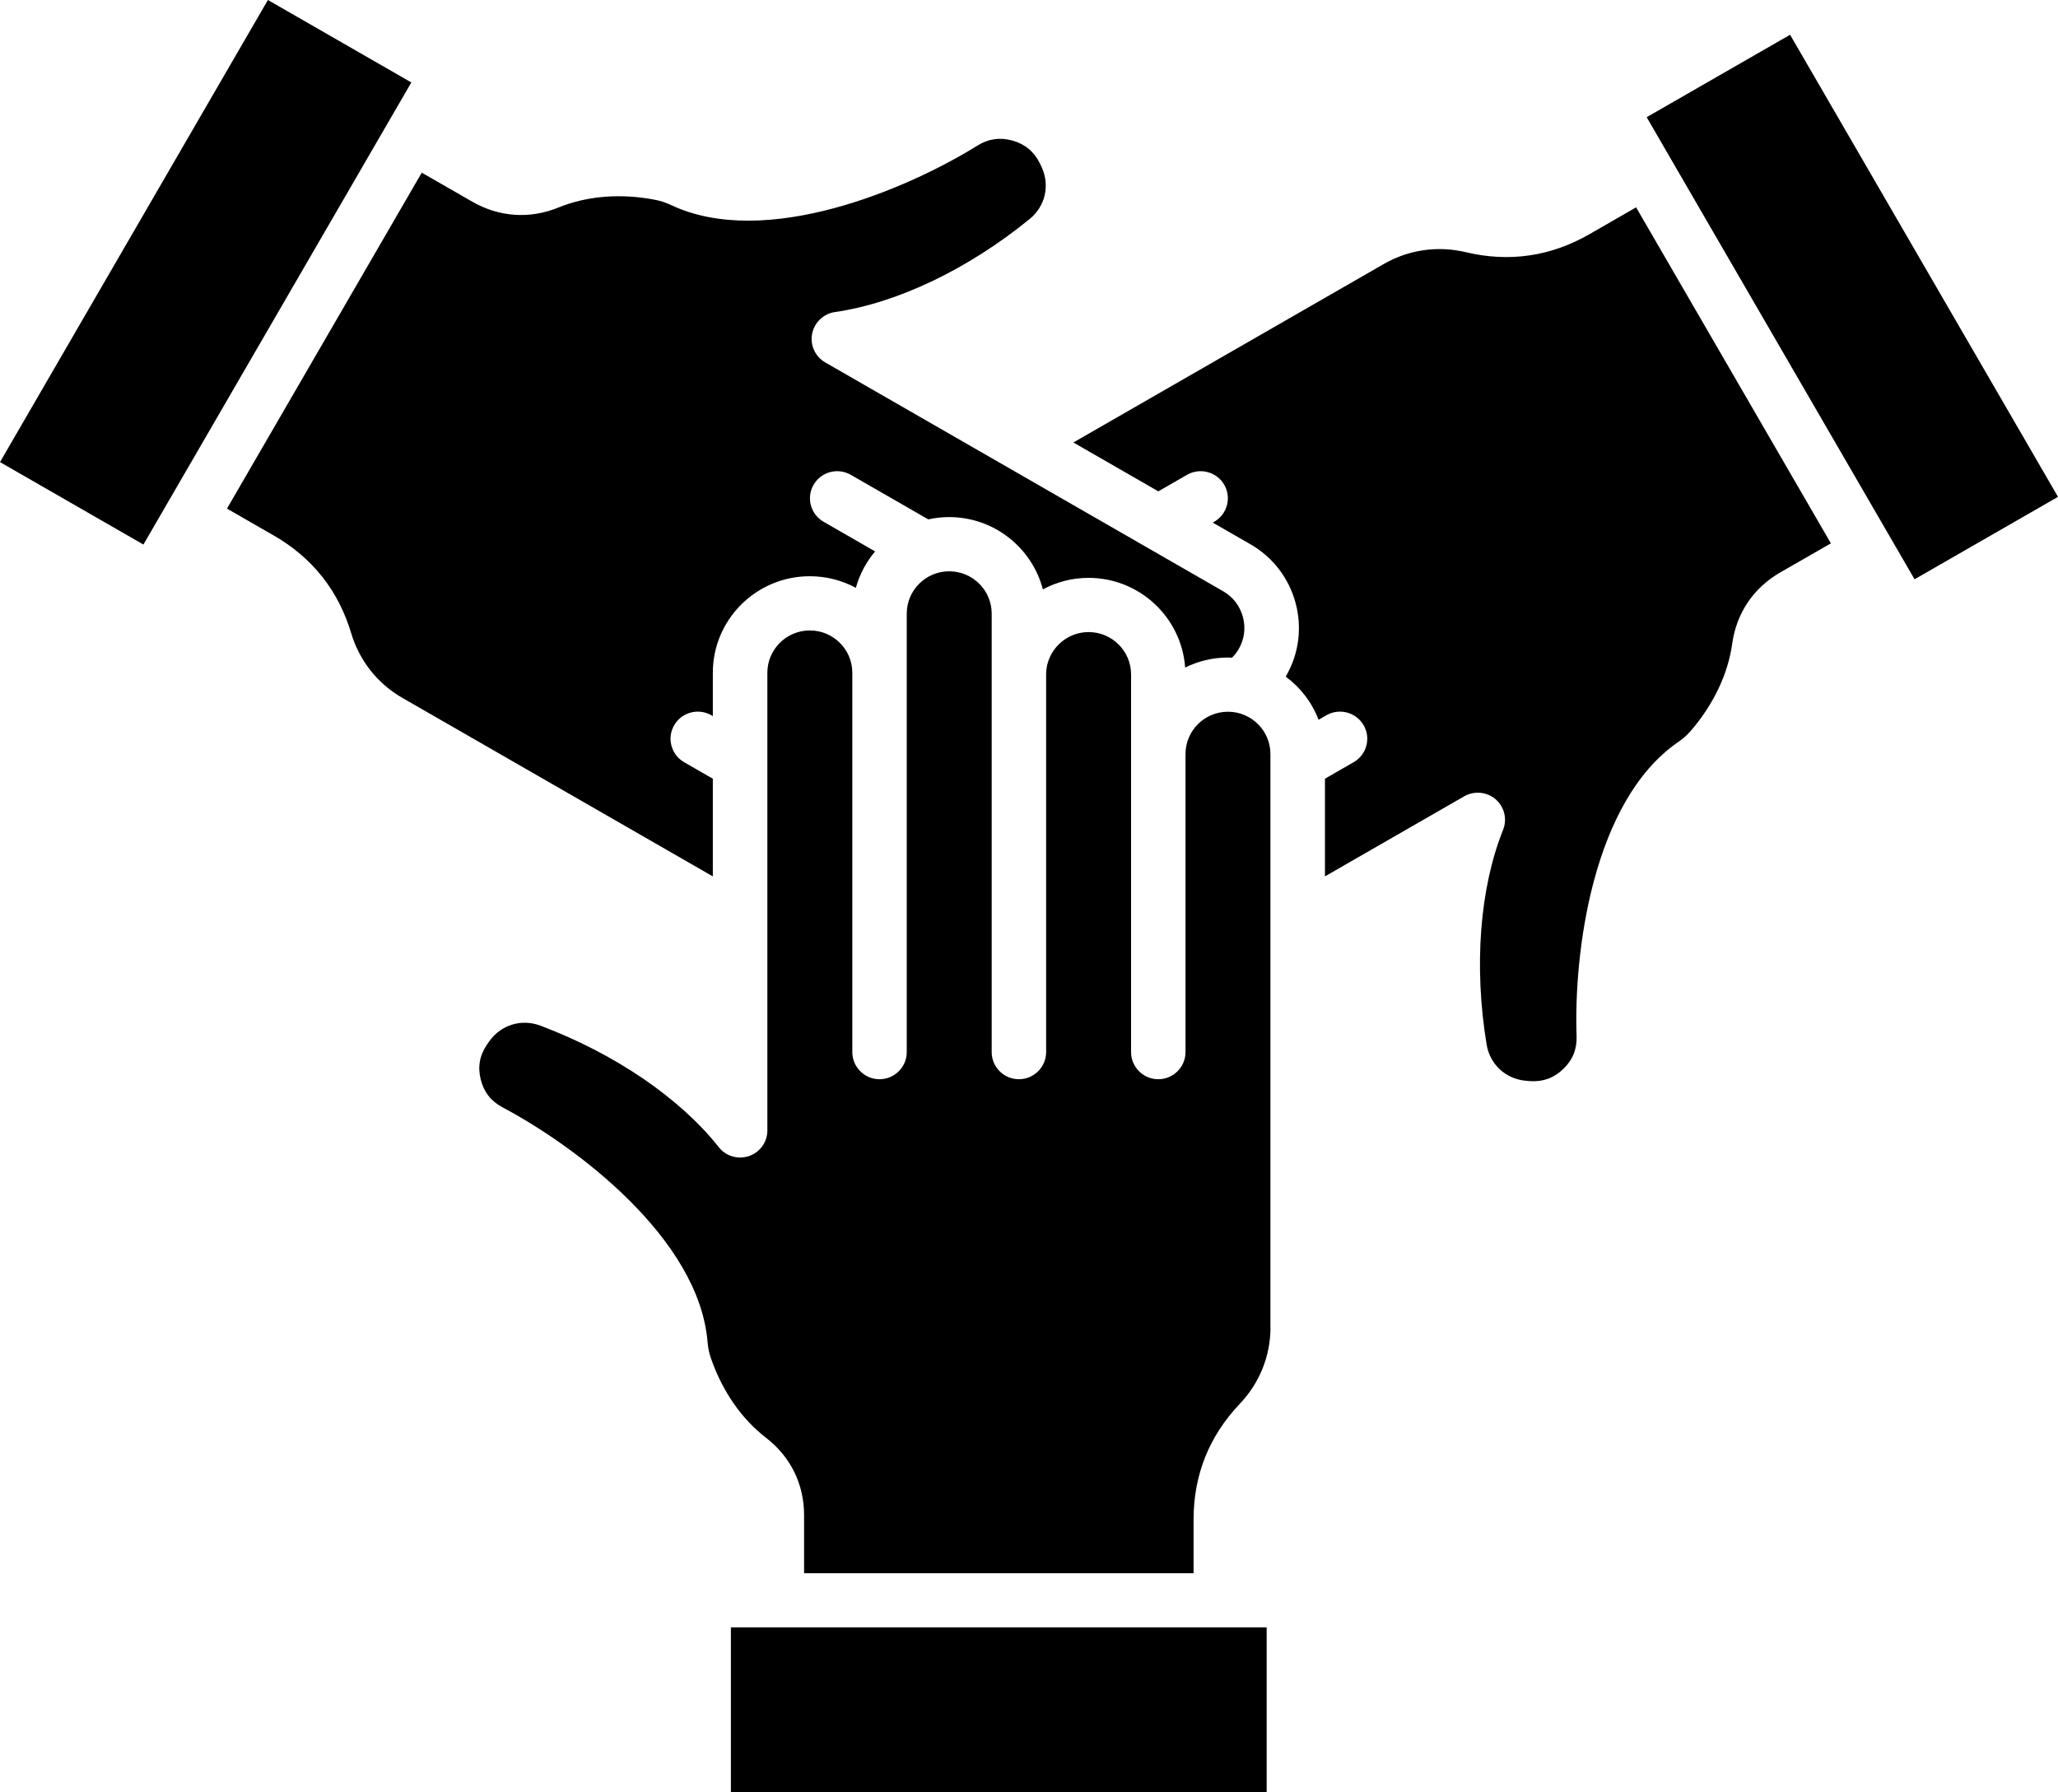 <svg width="62" height="54" viewBox="0 0 62 54" fill="none" xmlns="http://www.w3.org/2000/svg">
    <path fill-rule="evenodd" clip-rule="evenodd" d="M47.882 7.057C46.716 7.727 45.463 7.909 44.154 7.597C43.312 7.397 42.438 7.523 41.695 7.95L32.337 13.331L34.896 14.803L35.76 14.306C36.152 14.081 36.654 14.213 36.881 14.604C37.108 14.995 36.972 15.494 36.58 15.72L36.536 15.745L37.672 16.398C38.346 16.786 38.827 17.414 39.031 18.165C39.233 18.917 39.13 19.701 38.742 20.37C38.74 20.376 38.737 20.38 38.734 20.386C39.178 20.713 39.524 21.163 39.724 21.686L39.96 21.549C40.352 21.325 40.854 21.458 41.081 21.849C41.308 22.239 41.172 22.739 40.78 22.964L39.916 23.461V26.404L44.111 23.991C44.413 23.819 44.793 23.854 45.058 24.081C45.322 24.31 45.412 24.679 45.282 25.002C44.58 26.755 44.398 29.111 44.786 31.468C44.885 32.067 45.359 32.507 45.966 32.561C46.007 32.565 46.052 32.568 46.096 32.572C46.488 32.598 46.816 32.477 47.098 32.204C47.381 31.932 47.51 31.608 47.497 31.217C47.409 28.77 47.956 24.148 50.558 22.355C50.709 22.252 50.818 22.154 50.937 22.018C51.616 21.236 52.059 20.305 52.185 19.396C52.311 18.474 52.826 17.71 53.635 17.245L55.158 16.37L49.29 6.247L47.882 7.057ZM38.16 49.031H22.019V54H38.16V49.031ZM38.275 39.995C38.275 40.85 37.947 41.667 37.352 42.293C36.427 43.265 35.958 44.438 35.958 45.779V47.398H24.224V45.646C24.224 44.716 23.818 43.89 23.079 43.319C22.341 42.749 21.768 41.924 21.422 40.933C21.362 40.761 21.332 40.617 21.317 40.436C21.058 37.295 17.315 34.513 15.143 33.364C14.796 33.18 14.58 32.907 14.484 32.527C14.388 32.147 14.447 31.804 14.666 31.48C14.691 31.443 14.715 31.408 14.74 31.372C15.091 30.876 15.71 30.686 16.28 30.901C18.523 31.745 20.482 33.08 21.654 34.562C21.87 34.836 22.237 34.943 22.567 34.829C22.898 34.715 23.118 34.406 23.118 34.057V20.268C23.118 19.566 23.692 18.994 24.398 18.994C25.103 18.994 25.677 19.566 25.677 20.268V31.698C25.677 32.148 26.045 32.515 26.497 32.515C26.949 32.515 27.317 32.148 27.317 31.698V18.486C27.317 17.784 27.891 17.212 28.596 17.212C29.302 17.212 29.876 17.784 29.876 18.486V31.698C29.876 32.148 30.244 32.515 30.696 32.515C31.148 32.515 31.516 32.148 31.516 31.698V20.298C31.516 20.297 31.516 20.296 31.516 20.296C31.528 19.605 32.102 19.043 32.795 19.043C33.501 19.043 34.075 19.615 34.075 20.317V31.698C34.075 32.148 34.442 32.515 34.895 32.515C35.347 32.515 35.715 32.148 35.715 31.698V22.717C35.715 22.014 36.289 21.443 36.994 21.443C37.699 21.443 38.273 22.014 38.273 22.717V39.995H38.275ZM49.608 3.531L53.929 1.047L62 14.969L57.679 17.453L49.608 3.531ZM4.321 16.406L12.392 2.484L8.071 0L0 13.922L4.321 16.406ZM24.466 10.057C24.4 10.399 24.559 10.745 24.861 10.919L36.851 17.814C37.145 17.983 37.355 18.258 37.444 18.587C37.533 18.918 37.488 19.261 37.318 19.554C37.262 19.652 37.194 19.738 37.116 19.815C37.075 19.814 37.035 19.81 36.994 19.81C36.531 19.81 36.093 19.92 35.704 20.112C35.597 18.605 34.334 17.41 32.794 17.41C32.298 17.41 31.829 17.536 31.418 17.757C31.091 16.506 29.951 15.579 28.594 15.579C28.378 15.579 28.169 15.603 27.966 15.648L25.632 14.306C25.24 14.08 24.738 14.213 24.511 14.604C24.284 14.996 24.419 15.494 24.812 15.72L26.364 16.613C26.097 16.929 25.897 17.302 25.784 17.71C25.371 17.487 24.898 17.361 24.395 17.361C22.785 17.361 21.475 18.665 21.475 20.268V21.574L21.432 21.549C21.039 21.325 20.538 21.458 20.311 21.849C20.084 22.239 20.219 22.739 20.611 22.964L21.475 23.461V26.404L12.117 21.023C11.373 20.595 10.828 19.905 10.581 19.079C10.196 17.794 9.412 16.802 8.246 16.133L6.838 15.323L12.706 5.202L14.229 6.077C15.038 6.542 15.959 6.605 16.824 6.252C17.689 5.901 18.694 5.82 19.727 6.018C19.906 6.052 20.046 6.099 20.211 6.176C23.07 7.525 27.362 5.685 29.447 4.386C29.78 4.179 30.126 4.13 30.505 4.236C30.883 4.344 31.151 4.566 31.325 4.917C31.344 4.956 31.363 4.996 31.381 5.034C31.636 5.585 31.491 6.214 31.02 6.598C29.165 8.111 27.025 9.133 25.149 9.402C24.809 9.453 24.533 9.716 24.466 10.057Z" fill="black"/>
    </svg>
    
